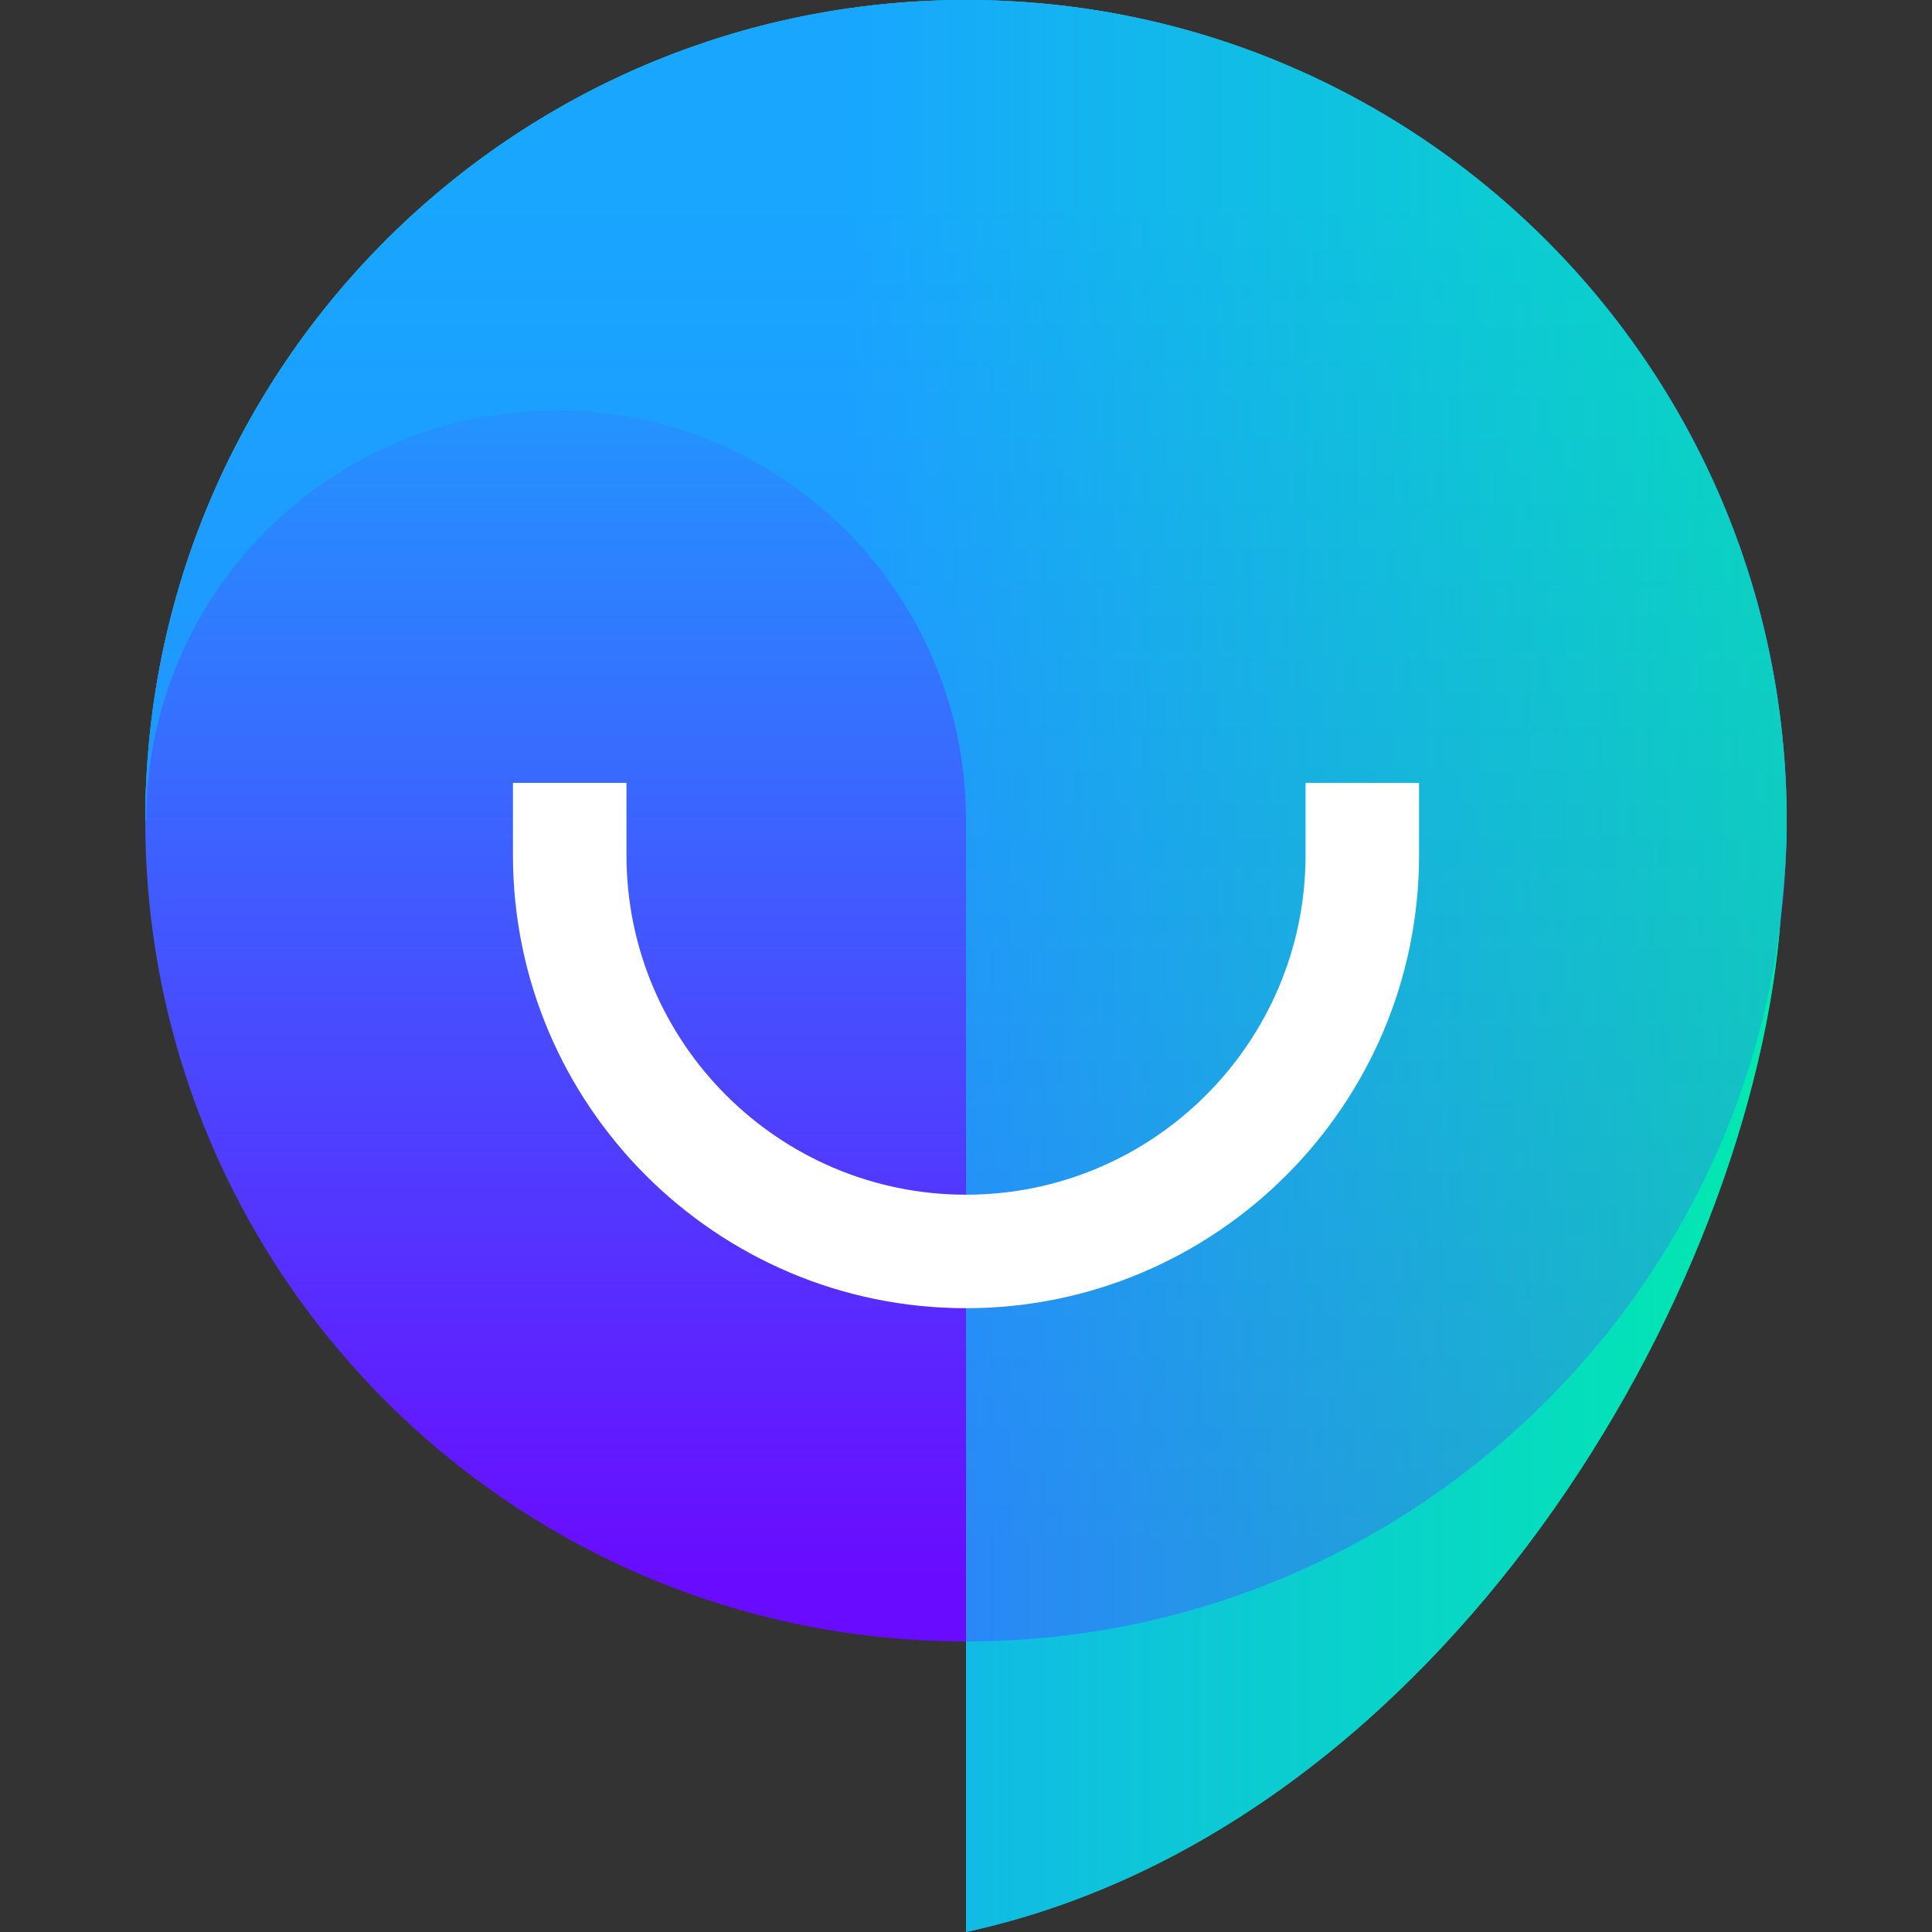 <svg xmlns="http://www.w3.org/2000/svg" width="300" height="300" fill="none"><rect width="100%" height="100%" fill="#333333" stroke="none"/><path fill="#01EAAD" d="M22.71 127.442c0-35.175 28.47-63.721 63.645-63.721 35.174 0 63.645 28.546 63.645 63.645V300c73.588-15.968 122.32-99.046 126.538-157.871.527-4.82.904-9.716.904-14.687C277.367 57.017 220.349 0 150 0S22.559 57.017 22.559 127.442z"/><path fill="url(#a)" d="M150 254.883c70.384 0 127.442-57.057 127.442-127.441S220.384 0 150 0 22.559 57.058 22.559 127.442 79.616 254.883 150 254.883"/><path fill="url(#b)" d="M22.71 127.442c0-35.175 28.47-63.721 63.645-63.721 35.174 0 63.645 28.546 63.645 63.645V300c73.588-15.968 122.32-99.046 126.538-157.871.527-4.82.904-9.716.904-14.687C277.367 57.017 220.349 0 150 0S22.559 57.017 22.559 127.442z" opacity=".77"/><path fill="#fff" d="M150.001 203.138c-38.79 0-70.349-31.559-70.349-70.349v-11.222h17.625v11.222c0 29.074 23.651 52.724 52.724 52.724 29.074 0 52.724-23.65 52.724-52.724v-11.222h17.625v11.222c0 38.79-31.559 70.349-70.349 70.349"/><defs><linearGradient id="a" x1="150" x2="150" y1="3.465" y2="244.79" gradientUnits="userSpaceOnUse"><stop offset=".11" stop-color="#16ADFF"/><stop offset="1" stop-color="#690BFF"/></linearGradient><linearGradient id="b" x1="277.366" x2="22.559" y1="149.962" y2="149.962" gradientUnits="userSpaceOnUse"><stop offset="0" stop-color="#01EAAE"/><stop offset=".57" stop-color="#19A4FF"/></linearGradient></defs></svg>